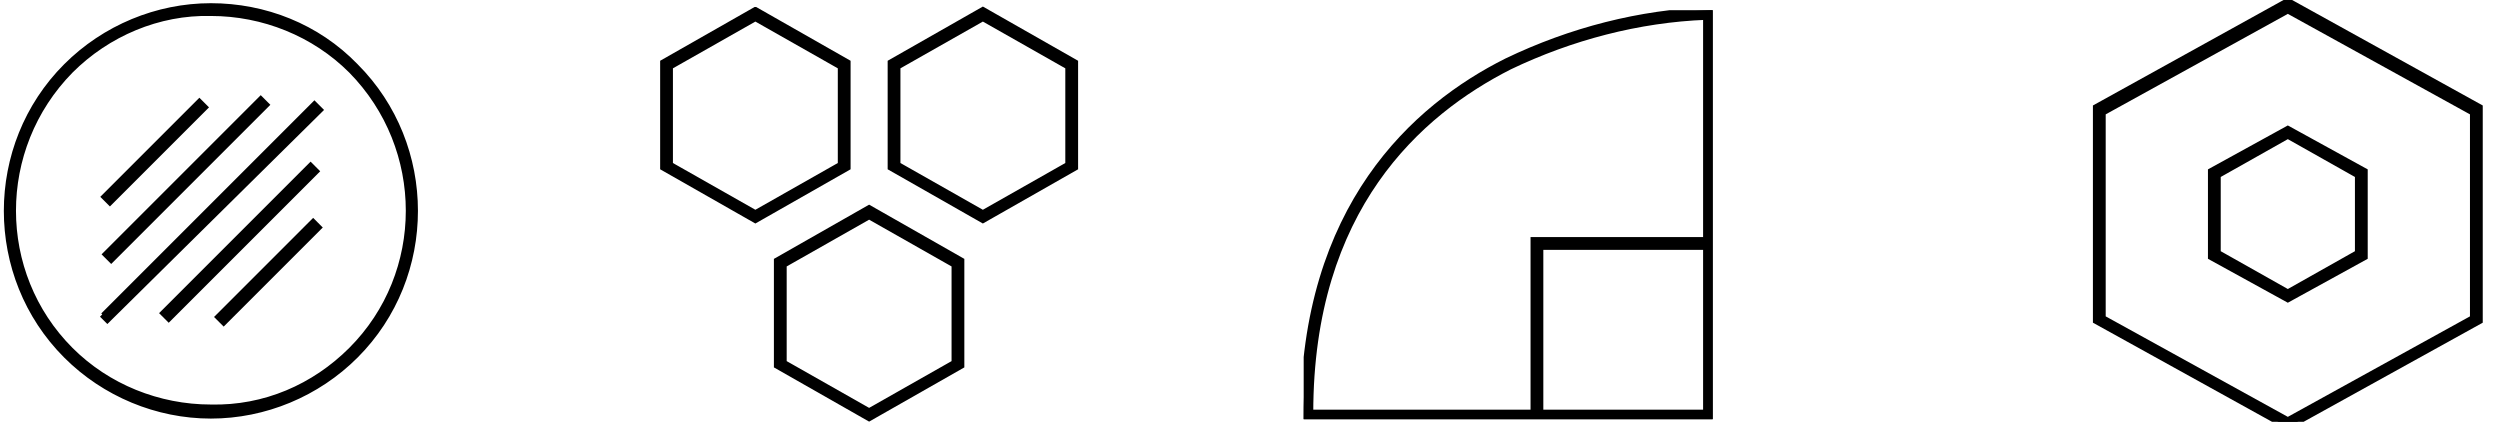<svg xmlns="http://www.w3.org/2000/svg" xmlns:xlink="http://www.w3.org/1999/xlink" viewBox="0 0 195.6 33"><defs><style>      .cls-1 {        fill: none;      }      .cls-2 {        clip-path: url(#clippath-1);      }      .cls-3 {        stroke: #000;        stroke-width: .5px;      }      .cls-4 {        clip-path: url(#clippath);      }    </style><clipPath id="clippath"><rect class="cls-1" y="0" width="33" height="33"></rect></clipPath><clipPath id="clippath-1"><rect class="cls-1" x="102" y=".8" width="32" height="32"></rect></clipPath></defs><g><g id="Layer_1"><g id="Group_9273"><g class="cls-4"><g id="Group_9052"><g id="Group_9051"><path id="Path_17297" class="cls-3" d="M16.5.5c-4.2,0-8.3,1.7-11.3,4.7-6.2,6.2-6.2,16.4,0,22.6,3,3,7.1,4.7,11.3,4.7,4.2,0,8.3-1.7,11.3-4.7,6.2-6.2,6.2-16.4,0-22.6C24.8,2.1,20.7.5,16.5.5M27.5,27.4c-2.9,2.9-6.8,4.6-11,4.5-4.1,0-8.1-1.6-11-4.5C-.5,21.4-.5,11.6,5.5,5.5,8.4,2.6,12.4.9,16.5,1c4.1,0,8.1,1.6,11,4.5,6,6.1,6,15.9,0,21.9"></path></g></g></g><g id="Group_9053"><path id="Path_17299" class="cls-3" d="M8.2,15.4l7.4-7.4.4.4-7.4,7.4-.4-.4Z"></path></g><g id="Group_9054"><path id="Path_17300" class="cls-3" d="M8.3,19.9l12.1-12.1.4.4-12.1,12.1-.4-.4Z"></path></g><g id="Group_9055"><path id="Path_17301" class="cls-3" d="M8.1,24.7L24.6,8.2l.4.4L8.4,25l-.4-.4Z"></path></g><g id="Group_9056"><path id="Path_17302" class="cls-3" d="M12.8,24.5l11.5-11.5.4.4-11.5,11.5-.4-.4Z"></path></g><g id="Group_9057"><path id="Path_17303" class="cls-3" d="M17.1,24.8l7.4-7.4.4.4-7.4,7.4-.4-.4Z"></path></g></g><g id="Group_9274"><g id="Group_9059"><path id="Path_17304" class="cls-3" d="M59.1.8l-7.2,4.1v8.2l7.2,4.1,7.2-4.1V4.9l-7.2-4.1ZM52.4,12.9v-7.7l6.7-3.8,6.7,3.8v7.7l-6.7,3.8-6.7-3.8Z"></path></g><g id="Group_9060"><path id="Path_17305" class="cls-3" d="M76.9.8l-7.2,4.1v8.2l7.2,4.1,7.2-4.1V4.9l-7.2-4.1ZM70.2,12.9v-7.7l6.7-3.8,6.7,3.8v7.7l-6.7,3.8-6.7-3.8Z"></path></g><g id="Group_9061"><path id="Path_17306" class="cls-3" d="M60.8,20.4v8.2l7.2,4.1,7.2-4.1v-8.2l-7.2-4.1-7.2,4.1ZM61.3,28.4v-7.7l6.7-3.8,6.7,3.8v7.7l-6.7,3.8-6.7-3.8Z"></path></g></g><g id="Group_9275"><g class="cls-2"><g id="Group_9064"><g id="Group_9063"><path id="Path_17307" class="cls-3" d="M134,19.3V.8h-.2c-5.5.2-10.9,1.6-15.9,4-7.2,3.6-15.9,11.4-15.9,27.8v.2h32v-13.5ZM118.1,5.2c4.8-2.3,10.1-3.7,15.4-3.9v17.5h-13.5v13.5h-17.5c0-16,8.5-23.5,15.6-27.1M120.5,32.3v-13h13v13h-13,0Z"></path></g></g></g></g><g id="Group_9276"><g id="Group_9066"><path id="Path_17309" class="cls-3" d="M179,.1l-15,8.3v16.7l15,8.3,15-8.3V8.4L179,.1ZM164.5,24.8V8.8l14.5-8,14.5,8v16.1l-14.5,8-14.5-8Z"></path></g><g id="Group_9067"><path id="Path_17310" class="cls-3" d="M173,13.4v6.7l6,3.3,6-3.3v-6.7l-6-3.3-6,3.3ZM184.5,19.8l-5.5,3.1-5.5-3.1v-6.1l5.5-3.1,5.5,3.1v6.1Z"></path></g></g></g></g></svg>